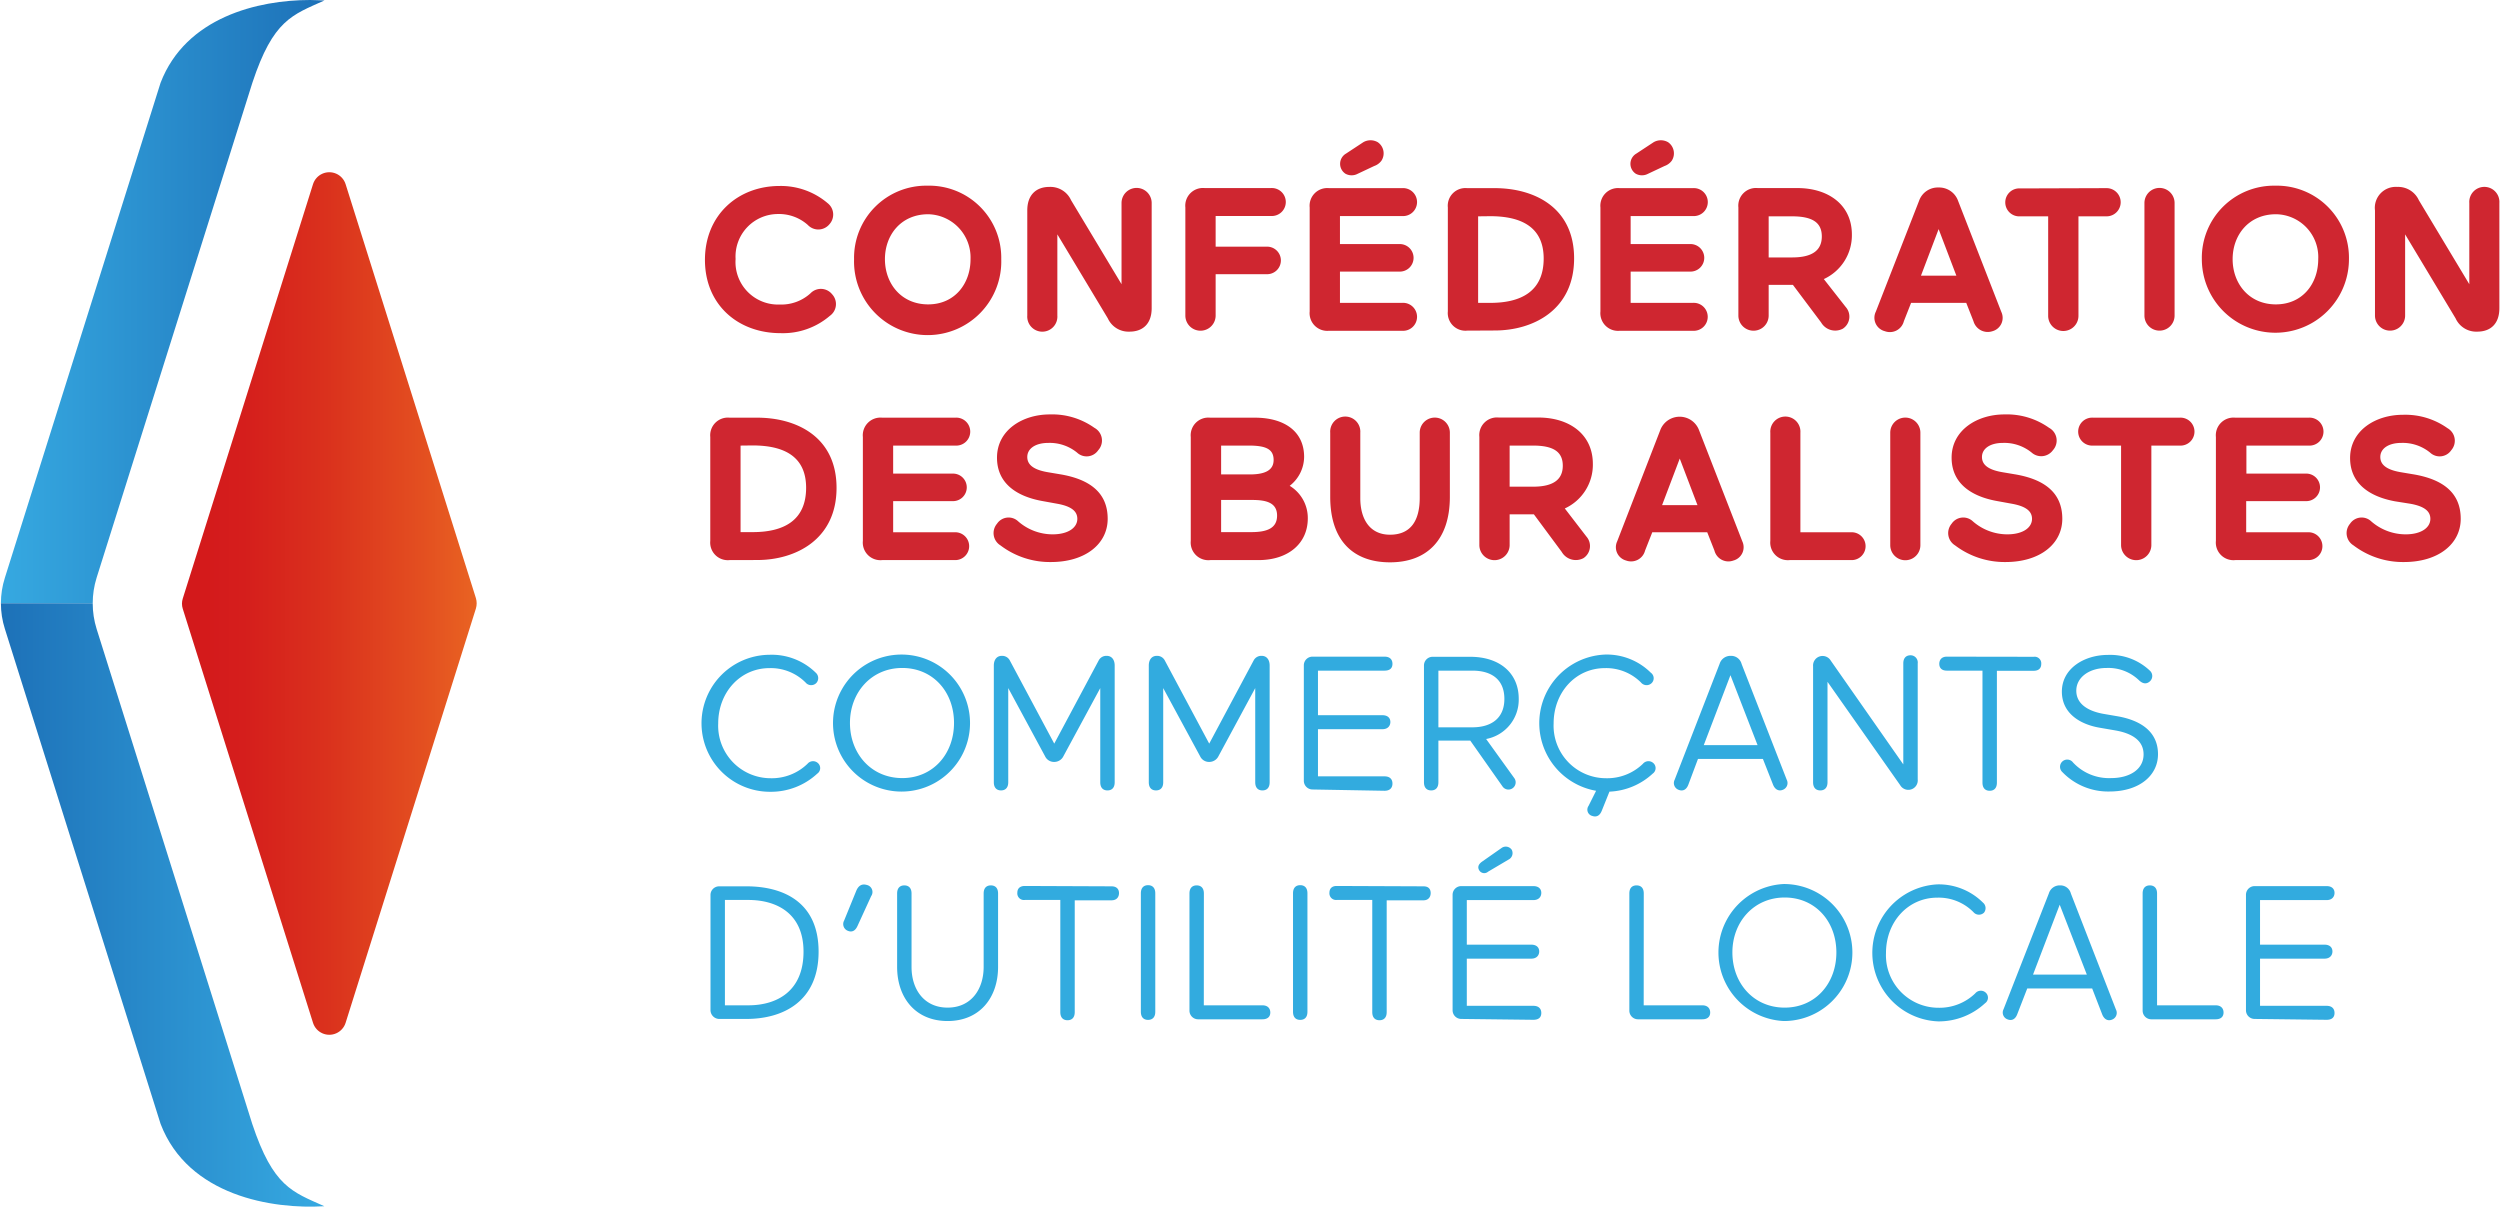 <svg width="346" height="167" id="Calque_1" data-name="Calque 1" xmlns="http://www.w3.org/2000/svg" viewBox="0 0 346.43 167.33">
  <defs>
    <linearGradient id="Dégradé_sans_nom_4" x1="-74.85" y1="938.71" x2="-73.47" y2="938.71" gradientTransform="matrix(29.54 0 0 -29.54 2236.58 27817.71)" gradientUnits="userSpaceOnUse">
      <stop offset="0" stop-color="#d3181b"/>
      <stop offset=".2" stop-color="#d51e1c"/>
      <stop offset=".48" stop-color="#da311d"/>
      <stop offset=".8" stop-color="#e34e20"/>
      <stop offset="1" stop-color="#e96422"/>
    </linearGradient>
    <linearGradient id="Dégradé_sans_nom_2" x1="-75.32" y1="936.24" x2="-73.94" y2="936.24" gradientTransform="matrix(32.42 0 0 -32.42 2441.93 30395.25)" gradientUnits="userSpaceOnUse">
      <stop offset="0" stop-color="#36a9e1"/>
      <stop offset="1" stop-color="#1d71b8"/>
    </linearGradient>
    <linearGradient id="Dégradé_sans_nom_3" x1="-75.32" y1="935.52" x2="-73.94" y2="935.52" gradientTransform="matrix(32.42 0 0 -32.42 2441.93 30455.73)" gradientUnits="userSpaceOnUse">
      <stop offset="0" stop-color="#1d71b8"/>
      <stop offset="1" stop-color="#36a9e1"/>
    </linearGradient>
    <clipPath id="clip-path">
      <path class="cls-1" d="M43.28 25.54L25.22 83a2.33 2.33 0 000 1.43l18.06 57.41a2.37 2.37 0 004.52 0l18.07-57.46a2.49 2.49 0 000-1.43L47.8 25.54a2.37 2.37 0 00-4.52 0"/>
    </clipPath>
    <clipPath id="clip-path-2">
      <path class="cls-1" d="M22.14 11.48L.55 80.12A11.58 11.58 0 000 83.66h12.73a11.88 11.88 0 01.54-3.54l21.6-68.64c2.89-8.73 5.52-9.4 10-11.42-.63 0-1.3-.06-2-.06-7.2 0-17.23 2.38-20.73 11.48"/>
    </clipPath>
    <clipPath id="clip-path-3">
      <path class="cls-1" d="M0 83.66a11.59 11.59 0 00.55 3.55l21.59 68.64c3.83 10 15.52 11.87 22.71 11.42-4.46-2-7.09-2.69-10-11.42L13.27 87.21a11.89 11.89 0 01-.54-3.55z"/>
    </clipPath>
  </defs>
  <path class="cls-2" d="M114.9 31.09a2 2 0 01-3 .11 6 6 0 00-4.18-1.52 5.89 5.89 0 00-5.84 6.23 5.9 5.9 0 006.12 6.32 6 6 0 004.26-1.55 2 2 0 013 .12 2 2 0 01-.31 3 10 10 0 01-6.83 2.4c-5.92 0-10.49-3.95-10.49-10.16s4.57-10.25 10.35-10.25a10 10 0 016.66 2.38 2 2 0 01.26 2.92zM128.47 25.75a10 10 0 0110.25 10.19 10.21 10.21 0 11-20.41 0 10 10 0 0110.16-10.19zm.12 16.46c3.66 0 5.87-2.85 5.87-6.27a6 6 0 00-5.87-6.23c-3.76 0-6 2.87-6 6.23s2.24 6.27 6 6.27zM146.5 32.5v11.26a2.09 2.09 0 11-4.17 0V29.17c0-2.09 1.18-3.25 3.07-3.25a3.14 3.14 0 013 1.84l7 11.65V28.15a2.09 2.09 0 114.18 0v14.59c0 2.12-1.19 3.25-3.08 3.25a3.15 3.15 0 01-3-1.84zM168.45 43.76a2.1 2.1 0 11-4.2 0v-15a2.45 2.45 0 012.68-2.68h9.17a1.94 1.94 0 110 3.87h-7.65v4.26h7a1.91 1.91 0 110 3.81h-7zM185.69 37.66V42h8.61a1.94 1.94 0 110 3.87h-10.13a2.45 2.45 0 01-2.68-2.68V28.77a2.45 2.45 0 012.68-2.68h10.13a1.94 1.94 0 110 3.87h-8.61v3.89h8.16a1.91 1.91 0 110 3.81zM188 24.17a1.77 1.77 0 01-1.55-.08 1.64 1.64 0 01.08-2.79l2.4-1.58a2 2 0 012 0 1.87 1.87 0 01.51 2.57 2.11 2.11 0 01-1 .73zM203.33 45.85a2.45 2.45 0 01-2.68-2.68v-14.4a2.45 2.45 0 012.68-2.68h3.83c5.34 0 11 2.57 11 9.74s-5.7 10-11 10zM204.85 30v12h1.69c4.21 0 7.4-1.55 7.4-6.15 0-4.43-3.19-5.87-7.42-5.87zM226 37.66V42h8.61a1.94 1.94 0 110 3.87h-10.12a2.45 2.45 0 01-2.68-2.68V28.77a2.45 2.45 0 012.68-2.68h10.13a1.94 1.94 0 110 3.87H226v3.89h8.16a1.91 1.91 0 110 3.81zm2.26-13.49a1.77 1.77 0 01-1.55-.08 1.64 1.64 0 01.08-2.79l2.4-1.58a2 2 0 012 0 1.88 1.88 0 01.51 2.57 2.11 2.11 0 01-1 .73zM248.5 39.5h-3.36v4.26a2.1 2.1 0 11-4.2 0v-15a2.45 2.45 0 012.68-2.68h5.5c4.29 0 7.56 2.32 7.56 6.44a6.68 6.68 0 01-3.89 6.18l3.05 3.89a2 2 0 01-.43 3 2.26 2.26 0 01-3-.88zm-3.36-9.5v5.7h3.25c2.82 0 4.12-1 4.12-2.91S251.24 30 248.39 30zM266 27.84a2.76 2.76 0 012.7-1.84 2.79 2.79 0 012.71 1.86l6 15.41a1.92 1.92 0 01-1.24 2.66 2.06 2.06 0 01-2.63-1.39l-1-2.54h-7.65l-1 2.54a2 2 0 01-2.63 1.39 1.92 1.92 0 01-1.26-2.71zm.26 10.39h4.91l-2.46-6.46zM292 26.09a1.94 1.94 0 110 3.91h-3.9v13.8a2.1 2.1 0 11-4.2 0V30h-3.87a1.94 1.94 0 110-3.87zM297.25 28.15a2.09 2.09 0 114.18 0v15.61a2.09 2.09 0 11-4.18 0zM315.37 25.75a10 10 0 0110.24 10.19 10.2 10.2 0 11-20.4 0 10 10 0 0110.16-10.19zm.11 16.46c3.67 0 5.87-2.85 5.87-6.27a5.94 5.94 0 00-5.87-6.23c-3.75 0-6 2.87-6 6.23s2.25 6.27 6 6.27zM333.4 32.5v11.26a2.09 2.09 0 11-4.18 0V29.17a2.9 2.9 0 013.08-3.25 3.15 3.15 0 013 1.84l7 11.65V28.15a2.09 2.09 0 114.17 0v14.59c0 2.12-1.18 3.25-3.07 3.25a3.14 3.14 0 01-3-1.84zM101.05 77.67A2.44 2.44 0 0198.37 75V60.6a2.45 2.45 0 012.68-2.68h3.83c5.34 0 11 2.57 11 9.74s-5.7 10-11 10zm1.52-15.88v12h1.69c4.21 0 7.4-1.55 7.4-6.15 0-4.44-3.19-5.87-7.43-5.87zM123.73 69.49v4.32h8.61a1.93 1.93 0 110 3.86h-10.13a2.44 2.44 0 01-2.68-2.67V60.6a2.45 2.45 0 012.68-2.68h10.13a1.94 1.94 0 110 3.87h-8.61v3.89h8.16a1.91 1.91 0 110 3.81zM152.17 62.43a1.94 1.94 0 01-2.93.34 6 6 0 00-4-1.35c-1.78 0-2.91.79-2.91 1.95 0 1 .74 1.75 2.83 2.11l1.66.28c4.35.71 6.66 2.69 6.66 6.18s-3.1 6-7.87 6a11.32 11.32 0 01-7-2.31 2 2 0 01-.48-3 1.93 1.93 0 012.93-.34 7.27 7.27 0 004.77 1.81c2.2 0 3.44-.94 3.44-2.15 0-1-.73-1.72-2.76-2.09l-2.15-.39c-3.69-.68-6.23-2.57-6.23-6 0-3.83 3.55-6 7.31-6a10.1 10.1 0 016.2 1.86 2 2 0 01.53 3.1zM165 60.6a2.45 2.45 0 012.68-2.68h6.21c4 0 6.83 1.83 6.83 5.45a5.13 5.13 0 01-2 4 5.22 5.22 0 012.51 4.52c0 3.47-2.71 5.78-6.83 5.78h-6.69A2.45 2.45 0 01165 75zm4.21 1.19v4h4c2.29 0 3.28-.7 3.28-2 0-1.52-1.08-2-3.45-2zm4.2 12c2.17 0 3.56-.54 3.56-2.29s-1.42-2.17-3.45-2.17h-4.31v4.46zM188.51 69.09c0 2.83 1.27 5.06 4.12 5.06s4.12-1.92 4.12-5.11V60a2.09 2.09 0 114.18 0v8.9c0 6-3.22 9.08-8.3 9.08s-8.29-3-8.29-9.08V60a2.09 2.09 0 114.17 0zM212.58 71.32h-3.36v4.26a2.1 2.1 0 11-4.2 0v-15a2.45 2.45 0 012.68-2.68h5.5c4.29 0 7.56 2.31 7.56 6.43a6.67 6.67 0 01-3.89 6.18l3 3.9a2 2 0 01-.43 3 2.26 2.26 0 01-3-.88zm-3.36-9.53v5.7h3.25c2.82 0 4.12-1 4.12-2.91s-1.27-2.79-4.12-2.79zM230.1 59.67a2.87 2.87 0 015.39 0l6 15.41a1.91 1.91 0 01-1.24 2.65 2 2 0 01-2.63-1.38l-1-2.54H229l-1 2.54a2 2 0 01-2.63 1.38 1.91 1.91 0 01-1.24-2.65zm.26 10.38h4.91l-2.46-6.46zM245.37 60a2.09 2.09 0 114.17 0v13.81h7.11a1.93 1.93 0 110 3.86h-8.6a2.44 2.44 0 01-2.68-2.67zM262 60a2.09 2.09 0 114.18 0v15.6a2.09 2.09 0 11-4.18 0zM284.56 62.43a2 2 0 01-2.94.34 6 6 0 00-4-1.35c-1.77 0-2.9.79-2.9 1.95 0 1 .73 1.75 2.82 2.11l1.66.28c4.35.71 6.66 2.69 6.66 6.18s-3.1 6-7.87 6a11.37 11.37 0 01-7-2.31 2 2 0 01-.48-3 1.94 1.94 0 012.94-.34 7.27 7.27 0 004.77 1.81c2.2 0 3.44-.94 3.44-2.15 0-1-.74-1.72-2.77-2.09l-2.14-.39c-3.7-.68-6.24-2.57-6.24-6 0-3.83 3.56-6 7.31-6a10.12 10.12 0 016.21 1.86 2 2 0 01.53 3.1zM302.11 57.92a1.94 1.94 0 110 3.87h-3.9v13.79a2.1 2.1 0 11-4.2 0V61.79h-3.87a1.94 1.94 0 110-3.87zM311.36 69.49v4.32H320a1.93 1.93 0 110 3.86h-10.16a2.44 2.44 0 01-2.68-2.67V60.6a2.45 2.45 0 012.68-2.68H320a1.94 1.94 0 110 3.87h-8.61v3.89h8.16a1.91 1.91 0 110 3.81zM339.8 62.43a1.94 1.94 0 01-2.93.34 6 6 0 00-4-1.35c-1.78 0-2.91.79-2.91 1.95 0 1 .74 1.75 2.82 2.11l1.67.28c4.35.71 6.66 2.69 6.66 6.18s-3.1 6-7.87 6a11.32 11.32 0 01-7-2.31 2 2 0 01-.48-3 1.93 1.93 0 012.93-.34 7.27 7.27 0 004.77 1.81c2.2 0 3.44-.94 3.44-2.15 0-1-.73-1.72-2.76-2.09l-2.14-.34c-3.69-.68-6.23-2.57-6.23-6 0-3.83 3.55-6 7.31-6a10.1 10.1 0 016.2 1.86 2 2 0 01.52 3.05z" fill="#cf2630"/>
  <path class="cls-3" d="M113.06 94.73a1 1 0 01-1.47-.08 6.83 6.83 0 00-5-2c-4.07 0-7.12 3.37-7.12 7.67a7.28 7.28 0 007.25 7.6 7.11 7.11 0 005.13-2 1 1 0 011.47-.08.93.93 0 01-.11 1.44 9.45 9.45 0 01-6.49 2.52 9.5 9.5 0 01-.13-19 8.72 8.72 0 016.41 2.49 1 1 0 01.06 1.44zM124.89 90.77a9.5 9.5 0 010 19 9.5 9.5 0 010-19zm.1 17.13c4.26 0 7.18-3.34 7.18-7.65s-2.92-7.62-7.18-7.62-7.25 3.37-7.25 7.62 2.94 7.65 7.26 7.65zM139.69 95.42v13.06c0 .81-.45 1.13-1 1.13s-1-.32-1-1.13V92.29c0-.81.42-1.34 1.1-1.34a1.19 1.19 0 011.13.66l6.15 11.51 6.15-11.51a1.19 1.19 0 011.13-.66c.68 0 1.1.53 1.1 1.34v16.19c0 .81-.44 1.13-1 1.13s-1-.32-1-1.13V95.42l-5.1 9.43a1.42 1.42 0 01-1.32.81 1.36 1.36 0 01-1.23-.78zM161.18 95.42v13.06c0 .81-.44 1.13-1 1.13s-1-.32-1-1.13V92.29c0-.81.42-1.34 1.1-1.34a1.19 1.19 0 011.13.66l6.15 11.51 6.15-11.51a1.19 1.19 0 011.13-.66c.68 0 1.1.53 1.1 1.34v16.19c0 .81-.44 1.13-1 1.13s-1-.32-1-1.13V95.42l-5.09 9.43a1.43 1.43 0 01-1.32.81 1.36 1.36 0 01-1.23-.78zM181.87 109.48a1.21 1.21 0 01-1.19-1.21v-16a1.2 1.2 0 011.19-1.21h10c.76 0 1.1.42 1.1 1s-.34.94-1.1.94h-9.23v6.18h8.94c.76 0 1.1.42 1.1.94s-.34 1-1.1 1h-8.94v6.54h9.23c.76 0 1.1.42 1.1 1s-.34 1-1.1 1zM203.76 102.7h-4.42v5.78c0 .81-.44 1.13-1 1.13s-1-.32-1-1.13V92.29a1.2 1.2 0 011.18-1.21h5.23c4.12 0 6.73 2.29 6.73 5.81a5.54 5.54 0 01-4.52 5.59l3.88 5.39a1 1 0 11-1.57 1.24zm-4.42-9.7v7.86h4.71c2.63 0 4.44-1.26 4.44-3.94S206.73 93 204.05 93zM228.91 94.73a1 1 0 01-1.47-.08 6.83 6.83 0 00-5-2c-4.07 0-7.12 3.37-7.12 7.67a7.28 7.28 0 007.25 7.6 7.11 7.11 0 005.13-2 1 1 0 011.47-.08.93.93 0 01-.11 1.44 9.38 9.38 0 01-6 2.5l-1.06 2.64c-.29.73-.76.92-1.32.73a.9.9 0 01-.52-1.39l1.05-2.1a9.52 9.52 0 011.26-18.89 8.68 8.68 0 016.33 2.52.94.94 0 01.11 1.44zM238.34 92.05a1.57 1.57 0 011.53-1.1 1.5 1.5 0 011.52 1.13l6.26 16.06a1 1 0 01-.56 1.39c-.52.21-1.05 0-1.34-.71l-1.41-3.58h-9l-1.34 3.58c-.29.76-.82.92-1.34.71a1 1 0 01-.56-1.39zm-2.2 11.28h7.46l-3.76-9.7zM253.3 94.55v13.93c0 .81-.45 1.13-1 1.13s-1-.32-1-1.13V92.39a1.32 1.32 0 012.45-.78L263.81 106V92c0-.81.45-1.13 1-1.13a1 1 0 011 1.13v16.08a1.31 1.31 0 01-2.44.79zM281.89 91.08a.92.92 0 011.05 1c0 .52-.29.94-1.05.94h-5.1v15.51c0 .81-.44 1.13-1 1.13s-1-.32-1-1.13V93h-4.94c-.77 0-1.05-.44-1.05-.94s.28-1 1.05-1zM292 92.63c-2.39 0-4.2 1.29-4.2 3.15s1.66 2.87 3.92 3.24l1.81.31c3.44.61 5.6 2.29 5.6 5.26s-2.61 5.17-6.73 5.17a8.81 8.81 0 01-6.52-2.68 1 1 0 111.47-1.34 6.81 6.81 0 005.29 2.16c2.49 0 4.49-1.16 4.49-3.29 0-1.94-1.63-2.91-3.86-3.31l-2.26-.39c-2.71-.47-5.21-2-5.21-5 0-3.25 3.16-5.09 6.36-5.09A8 8 0 01298 93a1 1 0 010 1.49c-.42.37-.92.4-1.5-.15a6.13 6.13 0 00-4.5-1.71zM98.4 140.07v-15.95a1.2 1.2 0 011.18-1.21h3.81c5 0 10 2.1 10 9.06s-5 9.33-10 9.33h-3.81a1.23 1.23 0 01-1.18-1.23zm2-15.27v14.61h3.25c3.95 0 7.65-1.94 7.65-7.44 0-5.3-3.7-7.17-7.67-7.17zM118.61 123.54c.34-.82.87-1 1.47-.82a1 1 0 01.6 1.55l-1.89 4.13c-.34.76-.84.89-1.34.68a1 1 0 01-.52-1.42zM124.28 123.91c0-.82.45-1.13 1-1.13s1 .31 1 1.13v10.19c0 3.1 1.74 5.63 5 5.63s5-2.53 5-5.65v-10.17c0-.82.44-1.13 1-1.13s1 .31 1 1.13v10.17c0 4.28-2.55 7.51-7 7.51s-7-3.23-7-7.51zM154 122.91c.77 0 1.05.44 1.05.94s-.28 1-1.05 1h-5.09v15.5c0 .82-.45 1.13-1 1.13s-1-.31-1-1.13V124.8H142a.92.92 0 01-1.05-1c0-.52.29-.94 1.05-.94zM160.08 140.3c0 .82-.45 1.13-1 1.13s-1-.31-1-1.13v-16.42c0-.81.45-1.13 1-1.13s1 .32 1 1.13zM166.81 139.41h8.12c.76 0 1.1.45 1.1 1s-.34.94-1.1.94H166a1.2 1.2 0 01-1.18-1.21v-16.23c0-.82.45-1.13 1-1.13s1 .31 1 1.13zM181.18 140.3c0 .82-.44 1.13-1 1.13s-1-.31-1-1.13v-16.42c0-.81.44-1.13 1-1.13s1 .32 1 1.13zM197.27 122.91c.76 0 1 .44 1 .94s-.29 1-1 1h-5.1v15.5c0 .82-.45 1.13-1 1.13s-1-.31-1-1.13V124.8h-4.94a.92.92 0 01-1-1c0-.52.29-.94 1-.94zM202.5 141.3a1.2 1.2 0 01-1.19-1.21v-16a1.2 1.2 0 011.19-1.21h10c.77 0 1.11.42 1.11.94s-.34 1-1.11 1h-9.22V131h8.94c.76 0 1.1.42 1.1.94s-.34 1-1.1 1h-8.94v6.54h9.22c.77 0 1.11.42 1.11 1s-.34.94-1.11.94zm5.59-23.7a1 1 0 011.42.24 1 1 0 01-.44 1.36l-2.84 1.68a.81.81 0 01-1.24-.21c-.21-.36-.16-.78.4-1.18zM227.81 139.41h8.12c.76 0 1.1.45 1.1 1s-.34.94-1.1.94H227a1.2 1.2 0 01-1.18-1.21v-16.23c0-.82.44-1.13 1-1.13s1 .31 1 1.13zM247.25 122.59a9.5 9.5 0 010 19 9.51 9.51 0 010-19zm.11 17.14c4.25 0 7.17-3.34 7.17-7.65s-2.92-7.62-7.17-7.62-7.25 3.36-7.25 7.62 2.94 7.65 7.25 7.65zM275 126.56a1 1 0 01-1.47-.08 6.79 6.79 0 00-5-2c-4.07 0-7.12 3.36-7.12 7.67a7.29 7.29 0 007.25 7.6 7.14 7.14 0 005.13-2 1 1 0 011.47-.08.94.94 0 01-.11 1.45 9.45 9.45 0 01-6.49 2.52 9.51 9.51 0 01-.13-19 8.69 8.69 0 016.33 2.53 1 1 0 01.14 1.39zM284 123.88a1.56 1.56 0 011.53-1.1 1.5 1.5 0 011.52 1.13L293.3 140a1 1 0 01-.56 1.4c-.52.21-1.05 0-1.34-.71l-1.4-3.62h-9l-1.39 3.58c-.29.76-.82.92-1.34.71a1 1 0 01-.56-1.4zm-2.2 11.27h7.46l-3.76-9.69zM299 139.41h8.12c.76 0 1.1.45 1.1 1s-.34.94-1.1.94h-8.94a1.2 1.2 0 01-1.18-1.21v-16.23c0-.82.45-1.13 1-1.13s1 .31 1 1.13zM312.51 141.3a1.2 1.2 0 01-1.18-1.21v-16a1.2 1.2 0 011.18-1.21h10c.76 0 1.1.42 1.1.94s-.34 1-1.1 1h-9.23V131h8.94c.76 0 1.1.42 1.1.94s-.34 1-1.1 1h-8.94v6.54h9.23c.76 0 1.1.42 1.1 1s-.34.94-1.1.94z" fill="#32abdf"/>
  <g clip-path="url(#clip-path)">
    <path fill="url(#Dégradé_sans_nom_4)" d="M25.07 23.88h40.94V144H25.07z"/>
  </g>
  <g clip-path="url(#clip-path-2)">
    <path fill="url(#Dégradé_sans_nom_2)" d="M0 0h44.85v83.66H0z"/>
  </g>
  <g clip-path="url(#clip-path-3)">
    <path fill="url(#Dégradé_sans_nom_3)" d="M0 83.66h44.85v84.06H0z"/>
  </g>
</svg>